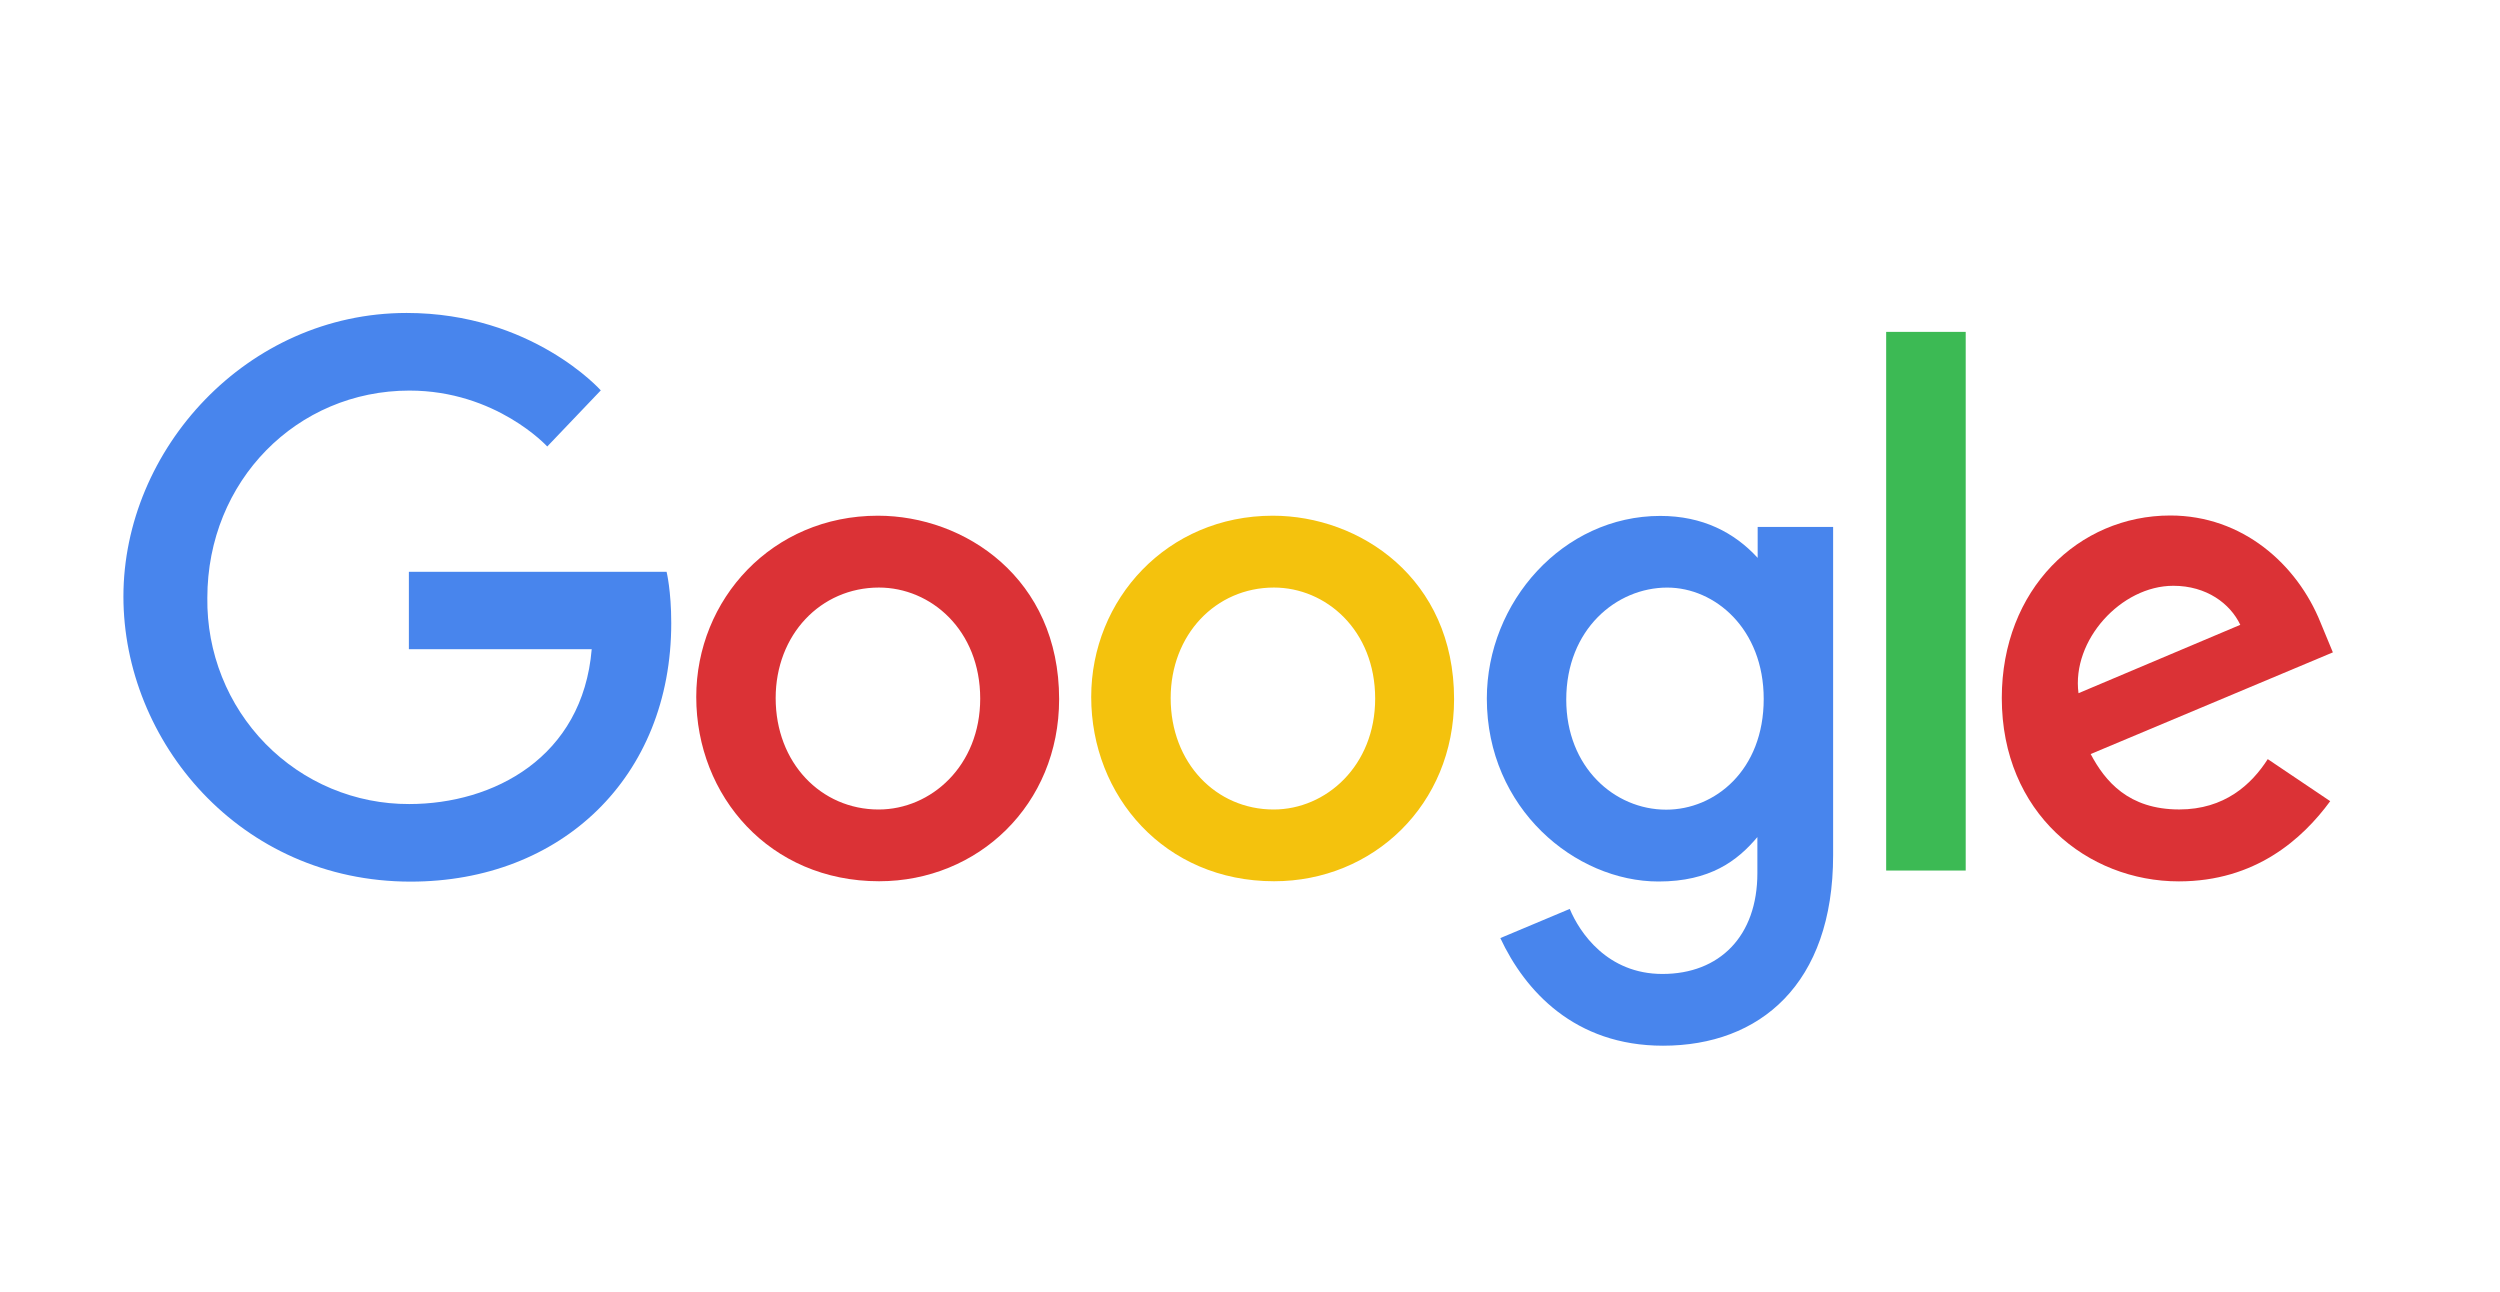 <svg width="60" height="31" viewBox="0 0 60 31" fill="none" xmlns="http://www.w3.org/2000/svg">
<path d="M16 13.723H9.813V15.581H14.201C13.984 18.18 11.842 19.297 9.82 19.297C9.18 19.299 8.545 19.173 7.953 18.925C7.361 18.677 6.824 18.312 6.373 17.852C5.922 17.391 5.566 16.845 5.327 16.244C5.087 15.643 4.968 14.999 4.976 14.351C4.976 11.539 7.128 9.374 9.826 9.374C11.908 9.374 13.134 10.716 13.134 10.716L14.419 9.369C14.419 9.369 12.768 7.511 9.759 7.511C5.927 7.511 2.962 10.784 2.962 14.318C2.962 17.782 5.751 21.159 9.856 21.159C13.467 21.159 16.11 18.656 16.11 14.955C16.11 14.174 15.998 13.723 15.998 13.723H16Z" fill="#4885ED"/>
<path d="M21.069 12.377C18.53 12.377 16.71 14.386 16.71 16.727C16.71 19.105 18.474 21.15 21.098 21.15C23.473 21.15 25.419 19.314 25.419 16.779C25.419 13.879 23.156 12.377 21.069 12.377V12.377ZM21.093 14.101C22.342 14.101 23.525 15.122 23.525 16.767C23.525 18.378 22.347 19.428 21.087 19.428C19.704 19.428 18.616 18.308 18.616 16.755C18.616 15.235 19.694 14.101 21.097 14.101H21.093Z" fill="#DB3236"/>
<path d="M30.548 12.377C28.009 12.377 26.189 14.386 26.189 16.727C26.189 19.105 27.954 21.15 30.578 21.15C32.953 21.15 34.898 19.314 34.898 16.779C34.898 13.879 32.635 12.377 30.548 12.377V12.377ZM30.573 14.101C31.821 14.101 33.004 15.122 33.004 16.767C33.004 18.378 31.826 19.428 30.567 19.428C29.183 19.428 28.096 18.308 28.096 16.755C28.096 15.235 29.173 14.101 30.577 14.101H30.573Z" fill="#F4C20D"/>
<path d="M39.846 12.382C37.515 12.382 35.684 14.447 35.684 16.765C35.684 19.405 37.807 21.156 39.805 21.156C41.041 21.156 41.698 20.66 42.177 20.09V20.955C42.177 22.469 41.269 23.375 39.898 23.375C38.574 23.375 37.909 22.379 37.674 21.814L36.008 22.514C36.599 23.779 37.789 25.097 39.912 25.097C42.234 25.097 43.995 23.621 43.995 20.524V12.646H42.184V13.389C41.626 12.779 40.861 12.382 39.847 12.382H39.846ZM40.014 14.102C41.156 14.102 42.329 15.089 42.329 16.775C42.329 18.488 41.158 19.432 39.988 19.432C38.746 19.432 37.59 18.412 37.59 16.791C37.59 15.107 38.791 14.102 40.014 14.102Z" fill="#4885ED"/>
<path d="M52.087 12.372C49.889 12.372 48.043 14.142 48.043 16.752C48.043 19.515 50.1 21.153 52.293 21.153C54.127 21.153 55.258 20.138 55.925 19.228L54.426 18.219C54.037 18.829 53.387 19.427 52.302 19.427C51.084 19.427 50.523 18.752 50.176 18.097L55.989 15.657L55.693 14.942C55.131 13.542 53.821 12.372 52.087 12.372ZM52.163 14.059C52.955 14.059 53.525 14.485 53.767 14.996L49.884 16.637C49.716 15.366 50.907 14.059 52.158 14.059H52.163Z" fill="#DB3236"/>
<path d="M45.268 20.893H47.177V7.965H45.268V20.893Z" fill="#3CBA54"/>
</svg>

